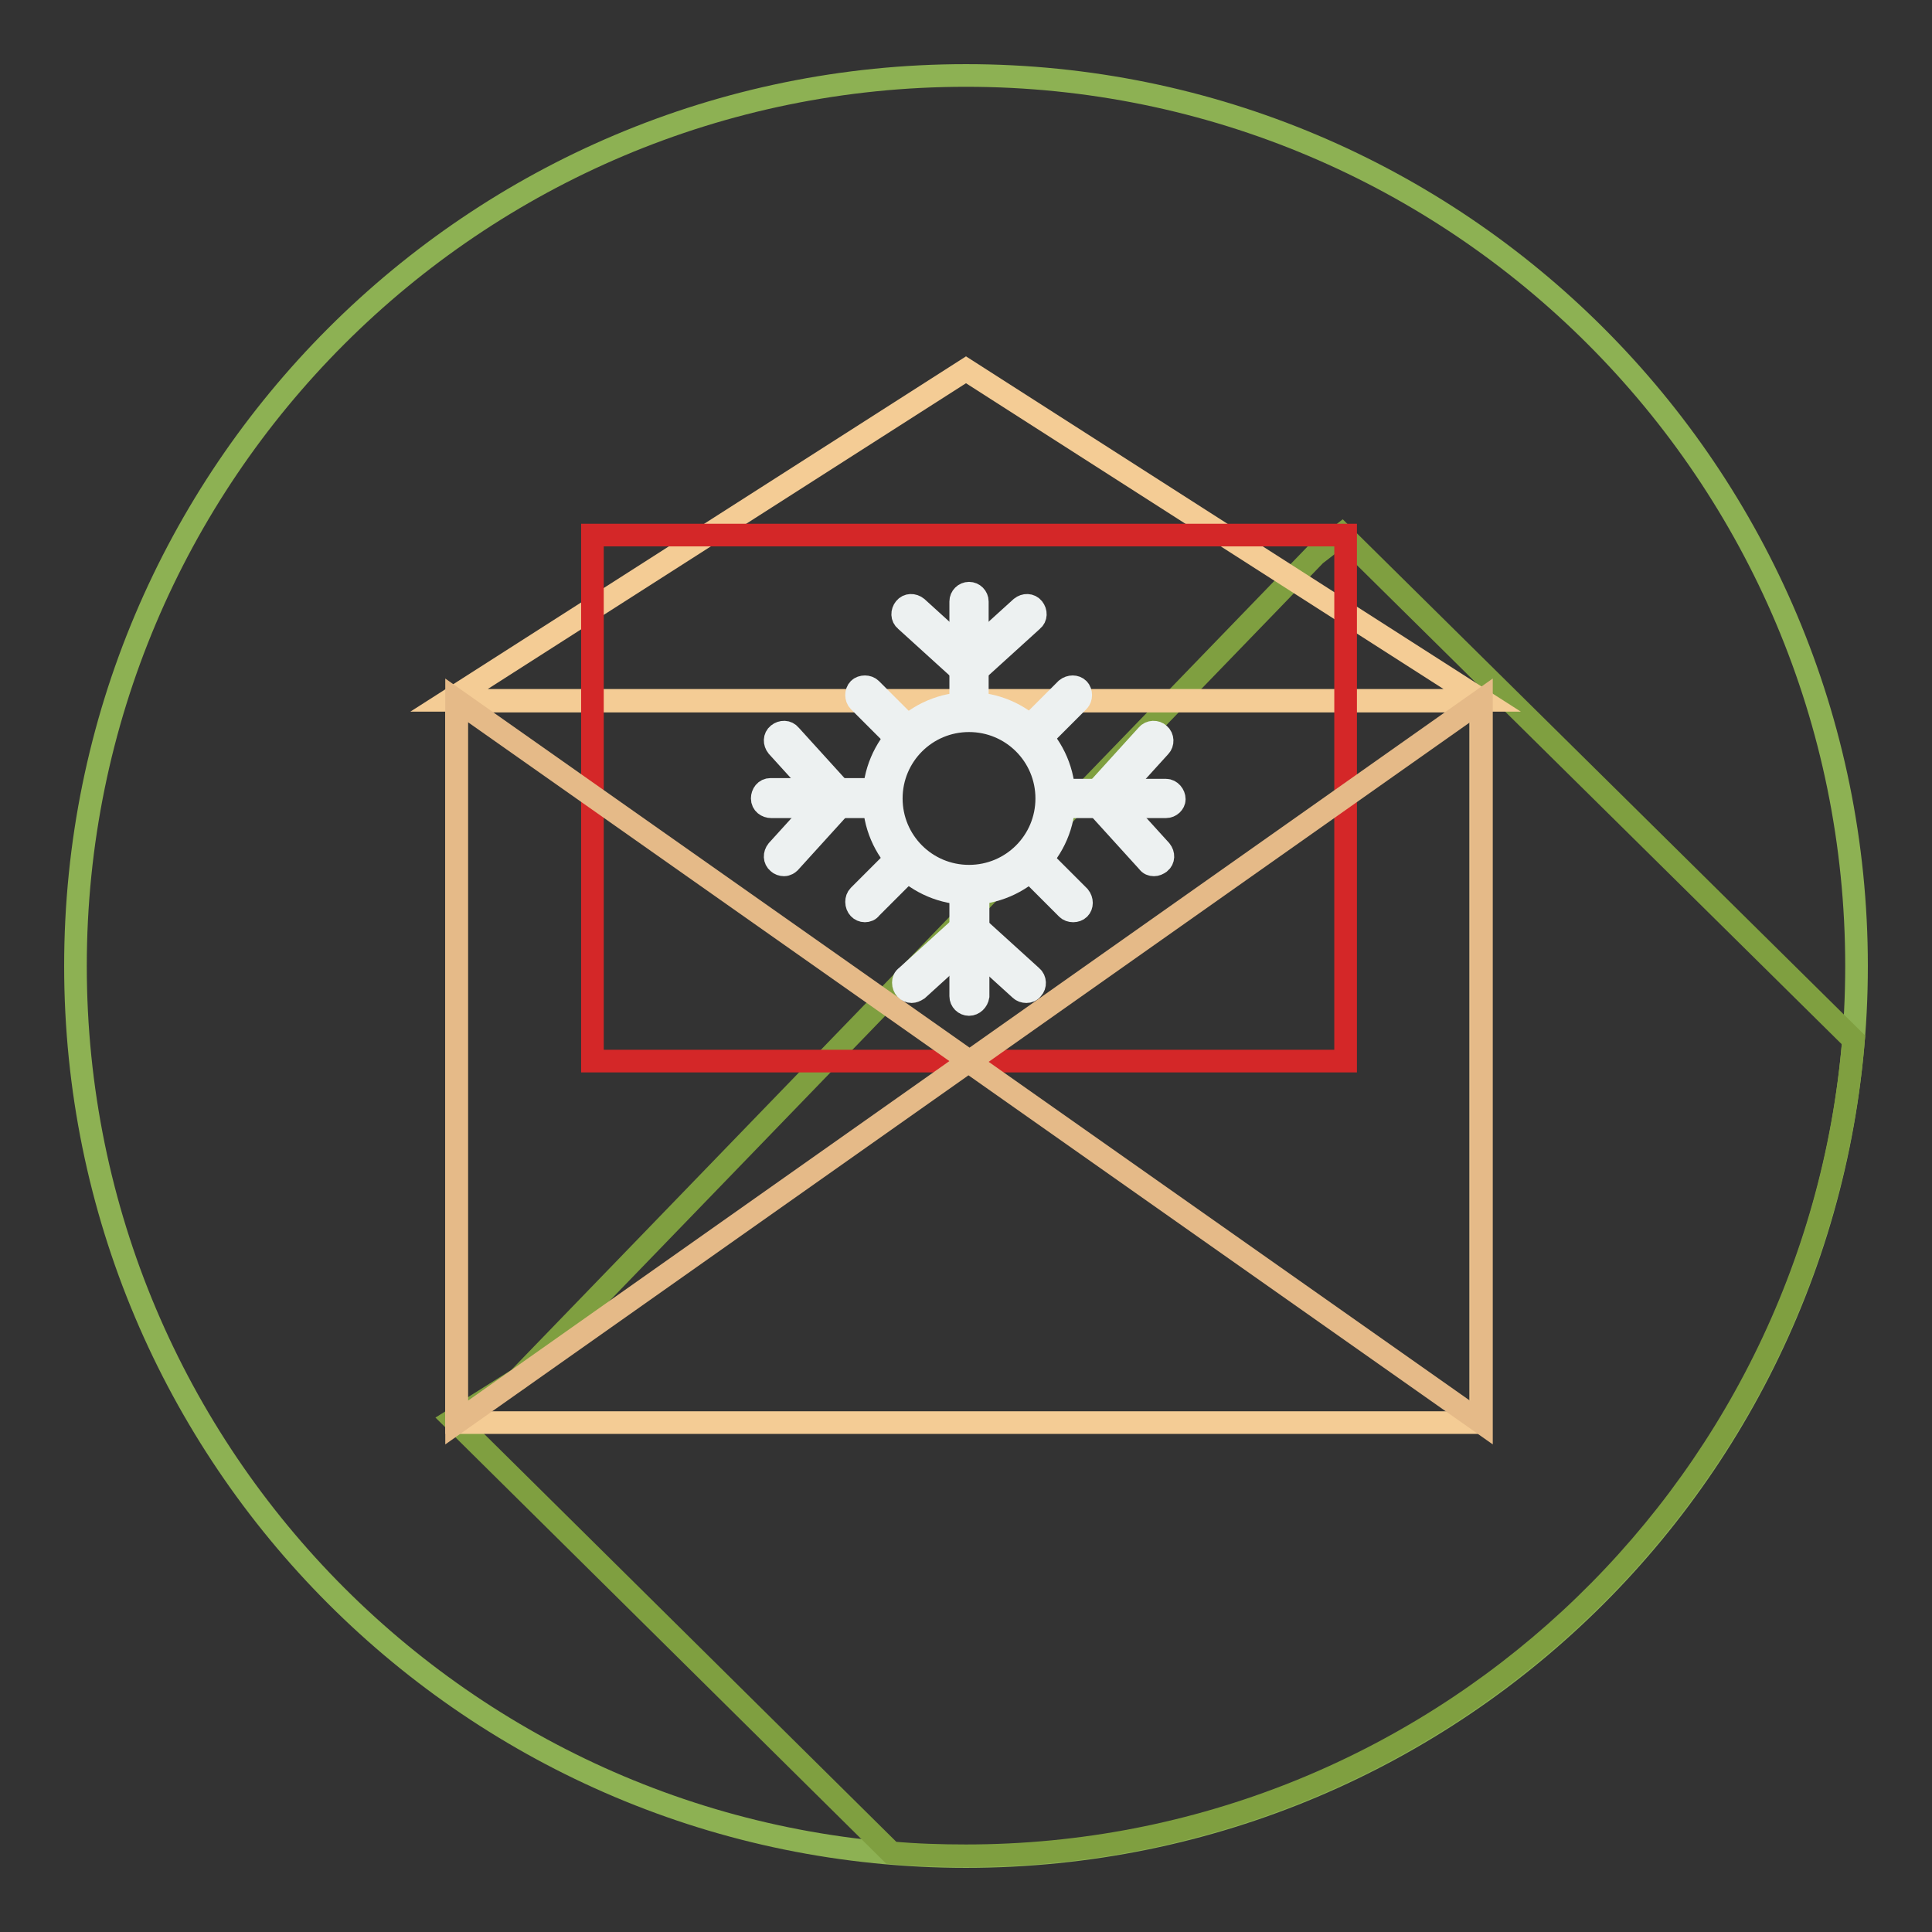 <?xml version="1.0" encoding="utf-8"?>
<!-- Svg Vector Icons : http://www.onlinewebfonts.com/icon -->
<!DOCTYPE svg PUBLIC "-//W3C//DTD SVG 1.1//EN" "http://www.w3.org/Graphics/SVG/1.1/DTD/svg11.dtd">
<svg version="1.1" xmlns="http://www.w3.org/2000/svg" xmlns:xlink="http://www.w3.org/1999/xlink" x="0px" y="0px" viewBox="0 0 256 256" enable-background="new 0 0 256 256" xml:space="preserve">
<rect x="0" y="0" width="256" height="256" fill="#333333" stroke="none"/>
<g> <path stroke-width="3" fill-opacity="0" stroke="#8db153"  d="M10,128c0,65.2,52.8,118,118,118c65.2,0,118-52.8,118-118c0-65.2-52.8-118-118-118C62.8,10,10,62.8,10,128z "/> <path stroke-width="3" fill-opacity="0" stroke="#7f9f40"  d="M177.8,70.8l-3.5,2.7L68.7,182.7l-8.6,5.4l58,57.4c3.3,0.3,6.6,0.4,9.9,0.4c61.8,0,112.5-47.6,117.6-108.1 L177.8,70.8z"/> <path stroke-width="3" fill-opacity="0" stroke="#f4cc95"  d="M60.5,92.9h135.7v95.6H60.5V92.9z M59.5,92.8h136.9L128,49L59.5,92.8z"/> <path stroke-width="3" fill-opacity="0" stroke="#d42728"  d="M78.5,70.9h99.8v69.7H78.5V70.9z"/> <path stroke-width="3" fill-opacity="0" stroke="#e5ba88"  d="M60.5,92.8v95.7l67.9-47.9L60.5,92.8z M196.3,188.5V92.8l-67.9,47.9L196.3,188.5z"/> <path stroke-width="3" fill-opacity="0" stroke="#edf1f1"  d="M128.4,118.4c-6.9,0-12.6-5.6-12.6-12.6c0-6.9,5.6-12.6,12.6-12.6c6.9,0,12.6,5.6,12.6,12.6 C141,112.7,135.3,118.4,128.4,118.4z M128.4,95.5c-5.7,0-10.3,4.6-10.3,10.3c0,5.7,4.6,10.3,10.3,10.3c5.7,0,10.3-4.6,10.3-10.3 C138.7,100.1,134.1,95.5,128.4,95.5z"/> <path stroke-width="3" fill-opacity="0" stroke="#edf1f1"  d="M137,98.4c-0.6,0-1.2-0.5-1.2-1.1c0-0.3,0.1-0.6,0.3-0.8l5.2-5.2c0.5-0.4,1.2-0.4,1.6,0 c0.4,0.4,0.4,1.2,0,1.6l-5.2,5.2C137.6,98.2,137.3,98.4,137,98.4L137,98.4z M114.6,120.7c-0.6,0-1.1-0.5-1.1-1.2 c0-0.3,0.1-0.6,0.3-0.8l5.2-5.2c0.5-0.4,1.2-0.4,1.6,0.1c0.4,0.4,0.4,1.1,0,1.5l-5.2,5.2C115.2,120.6,114.9,120.7,114.6,120.7z  M142.2,120.7c-0.3,0-0.6-0.1-0.8-0.3l-5.2-5.2c-0.4-0.5-0.4-1.2,0-1.6c0.5-0.4,1.2-0.4,1.6,0l5.2,5.2c0.4,0.5,0.4,1.2,0,1.6 C142.8,120.6,142.5,120.7,142.2,120.7z M119.8,98.4c-0.3,0-0.6-0.1-0.8-0.3l-5.2-5.2c-0.4-0.4-0.4-1.2,0-1.6c0.4-0.4,1.2-0.4,1.6,0 l5.2,5.2c0.4,0.5,0.4,1.2,0,1.6C120.4,98.2,120.1,98.4,119.8,98.4z"/> <path stroke-width="3" fill-opacity="0" stroke="#edf1f1"  d="M128.4,93.8c-0.6,0-1.1-0.5-1.1-1.1c0,0,0,0,0,0v-13c0-0.6,0.5-1.1,1.1-1.1c0.6,0,1.1,0.5,1.1,1.1v13 C129.5,93.3,129,93.8,128.4,93.8z"/> <path stroke-width="3" fill-opacity="0" stroke="#edf1f1"  d="M128.4,89.4c-0.3,0-0.6-0.1-0.8-0.3l-7.6-6.9c-0.5-0.4-0.5-1.1-0.1-1.6c0.4-0.5,1.1-0.5,1.6-0.1 c0,0,0,0,0,0l7.6,6.9c0.5,0.4,0.5,1.2,0.1,1.6C129,89.2,128.7,89.4,128.4,89.4z"/> <path stroke-width="3" fill-opacity="0" stroke="#edf1f1"  d="M128.4,89.4c-0.3,0-0.6-0.1-0.8-0.4c-0.4-0.5-0.4-1.2,0.1-1.6c0,0,0,0,0,0l7.6-6.9c0.5-0.4,1.2-0.4,1.6,0.1 c0.4,0.5,0.4,1.2-0.1,1.6l-7.6,6.9C129,89.3,128.7,89.4,128.4,89.4z"/> <path stroke-width="3" fill-opacity="0" stroke="#edf1f1"  d="M128.4,133.1c-0.6,0-1.1-0.5-1.1-1.1l0,0v-13c0-0.6,0.6-1.1,1.2-1.1c0.6,0,1.1,0.5,1.1,1.1v13 C129.5,132.6,129,133.1,128.4,133.1z"/> <path stroke-width="3" fill-opacity="0" stroke="#edf1f1"  d="M136,131.4c-0.3,0-0.6-0.1-0.8-0.3l-7.6-6.9c-0.5-0.4-0.5-1.1-0.1-1.6c0,0,0,0,0,0c0.4-0.5,1.1-0.5,1.6-0.1 c0,0,0,0,0,0l7.6,6.9c0.5,0.4,0.5,1.2,0.1,1.6C136.6,131.3,136.3,131.4,136,131.4z"/> <path stroke-width="3" fill-opacity="0" stroke="#edf1f1"  d="M120.8,131.4c-0.6,0-1.1-0.5-1.1-1.2c0-0.3,0.1-0.6,0.4-0.8l7.6-6.9c0.5-0.4,1.2-0.3,1.6,0.2 c0.4,0.5,0.3,1.1-0.1,1.5l-7.6,6.9C121.3,131.3,121,131.4,120.8,131.4z"/> <path stroke-width="3" fill-opacity="0" stroke="#edf1f1"  d="M154.5,106.9h-13c-0.6,0-1.1-0.5-1.1-1.1c0-0.6,0.5-1.1,1.1-1.1c0,0,0,0,0,0h13c0.6,0,1.1,0.6,1.1,1.2 C155.6,106.4,155.1,106.9,154.5,106.9L154.5,106.9z"/> <path stroke-width="3" fill-opacity="0" stroke="#edf1f1"  d="M146,106.9c-0.6,0-1.1-0.5-1.2-1.1c0-0.3,0.1-0.6,0.3-0.8l6.9-7.6c0.4-0.5,1.2-0.5,1.6-0.1 c0.5,0.4,0.5,1.2,0.1,1.6l-6.9,7.6C146.6,106.8,146.3,106.9,146,106.9z"/> <path stroke-width="3" fill-opacity="0" stroke="#edf1f1"  d="M152.9,114.6c-0.3,0-0.6-0.1-0.8-0.4l-6.9-7.6c-0.4-0.5-0.4-1.2,0.1-1.6c0.5-0.4,1.2-0.4,1.6,0.1 c0,0,0,0,0,0l6.9,7.6c0.4,0.5,0.4,1.2-0.1,1.6C153.4,114.5,153.2,114.6,152.9,114.6z"/> <path stroke-width="3" fill-opacity="0" stroke="#edf1f1"  d="M115.2,106.9h-13c-0.6,0-1.2-0.4-1.2-1.1c0-0.6,0.4-1.2,1.1-1.2c0,0,0.1,0,0.1,0h13c0.6,0,1.1,0.5,1.1,1.1 c0,0,0,0,0,0C116.4,106.4,115.9,106.9,115.2,106.9C115.2,106.9,115.2,106.9,115.2,106.9z"/> <path stroke-width="3" fill-opacity="0" stroke="#edf1f1"  d="M103.9,114.6c-0.3,0-0.6-0.1-0.8-0.3c-0.5-0.4-0.5-1.1-0.1-1.6c0,0,0,0,0,0l6.9-7.6 c0.4-0.5,1.1-0.5,1.6-0.1c0.5,0.4,0.5,1.1,0.1,1.6c0,0,0,0-0.1,0.1l-6.9,7.6C104.5,114.4,104.2,114.6,103.9,114.6z"/> <path stroke-width="3" fill-opacity="0" stroke="#edf1f1"  d="M110.8,106.9c-0.3,0-0.6-0.1-0.9-0.4l-6.9-7.6c-0.4-0.5-0.4-1.2,0.1-1.6c0,0,0,0,0,0 c0.5-0.4,1.2-0.4,1.6,0.1l6.9,7.6c0.4,0.5,0.4,1.2-0.1,1.6C111.4,106.8,111.1,106.9,110.8,106.9z"/></g>
</svg>